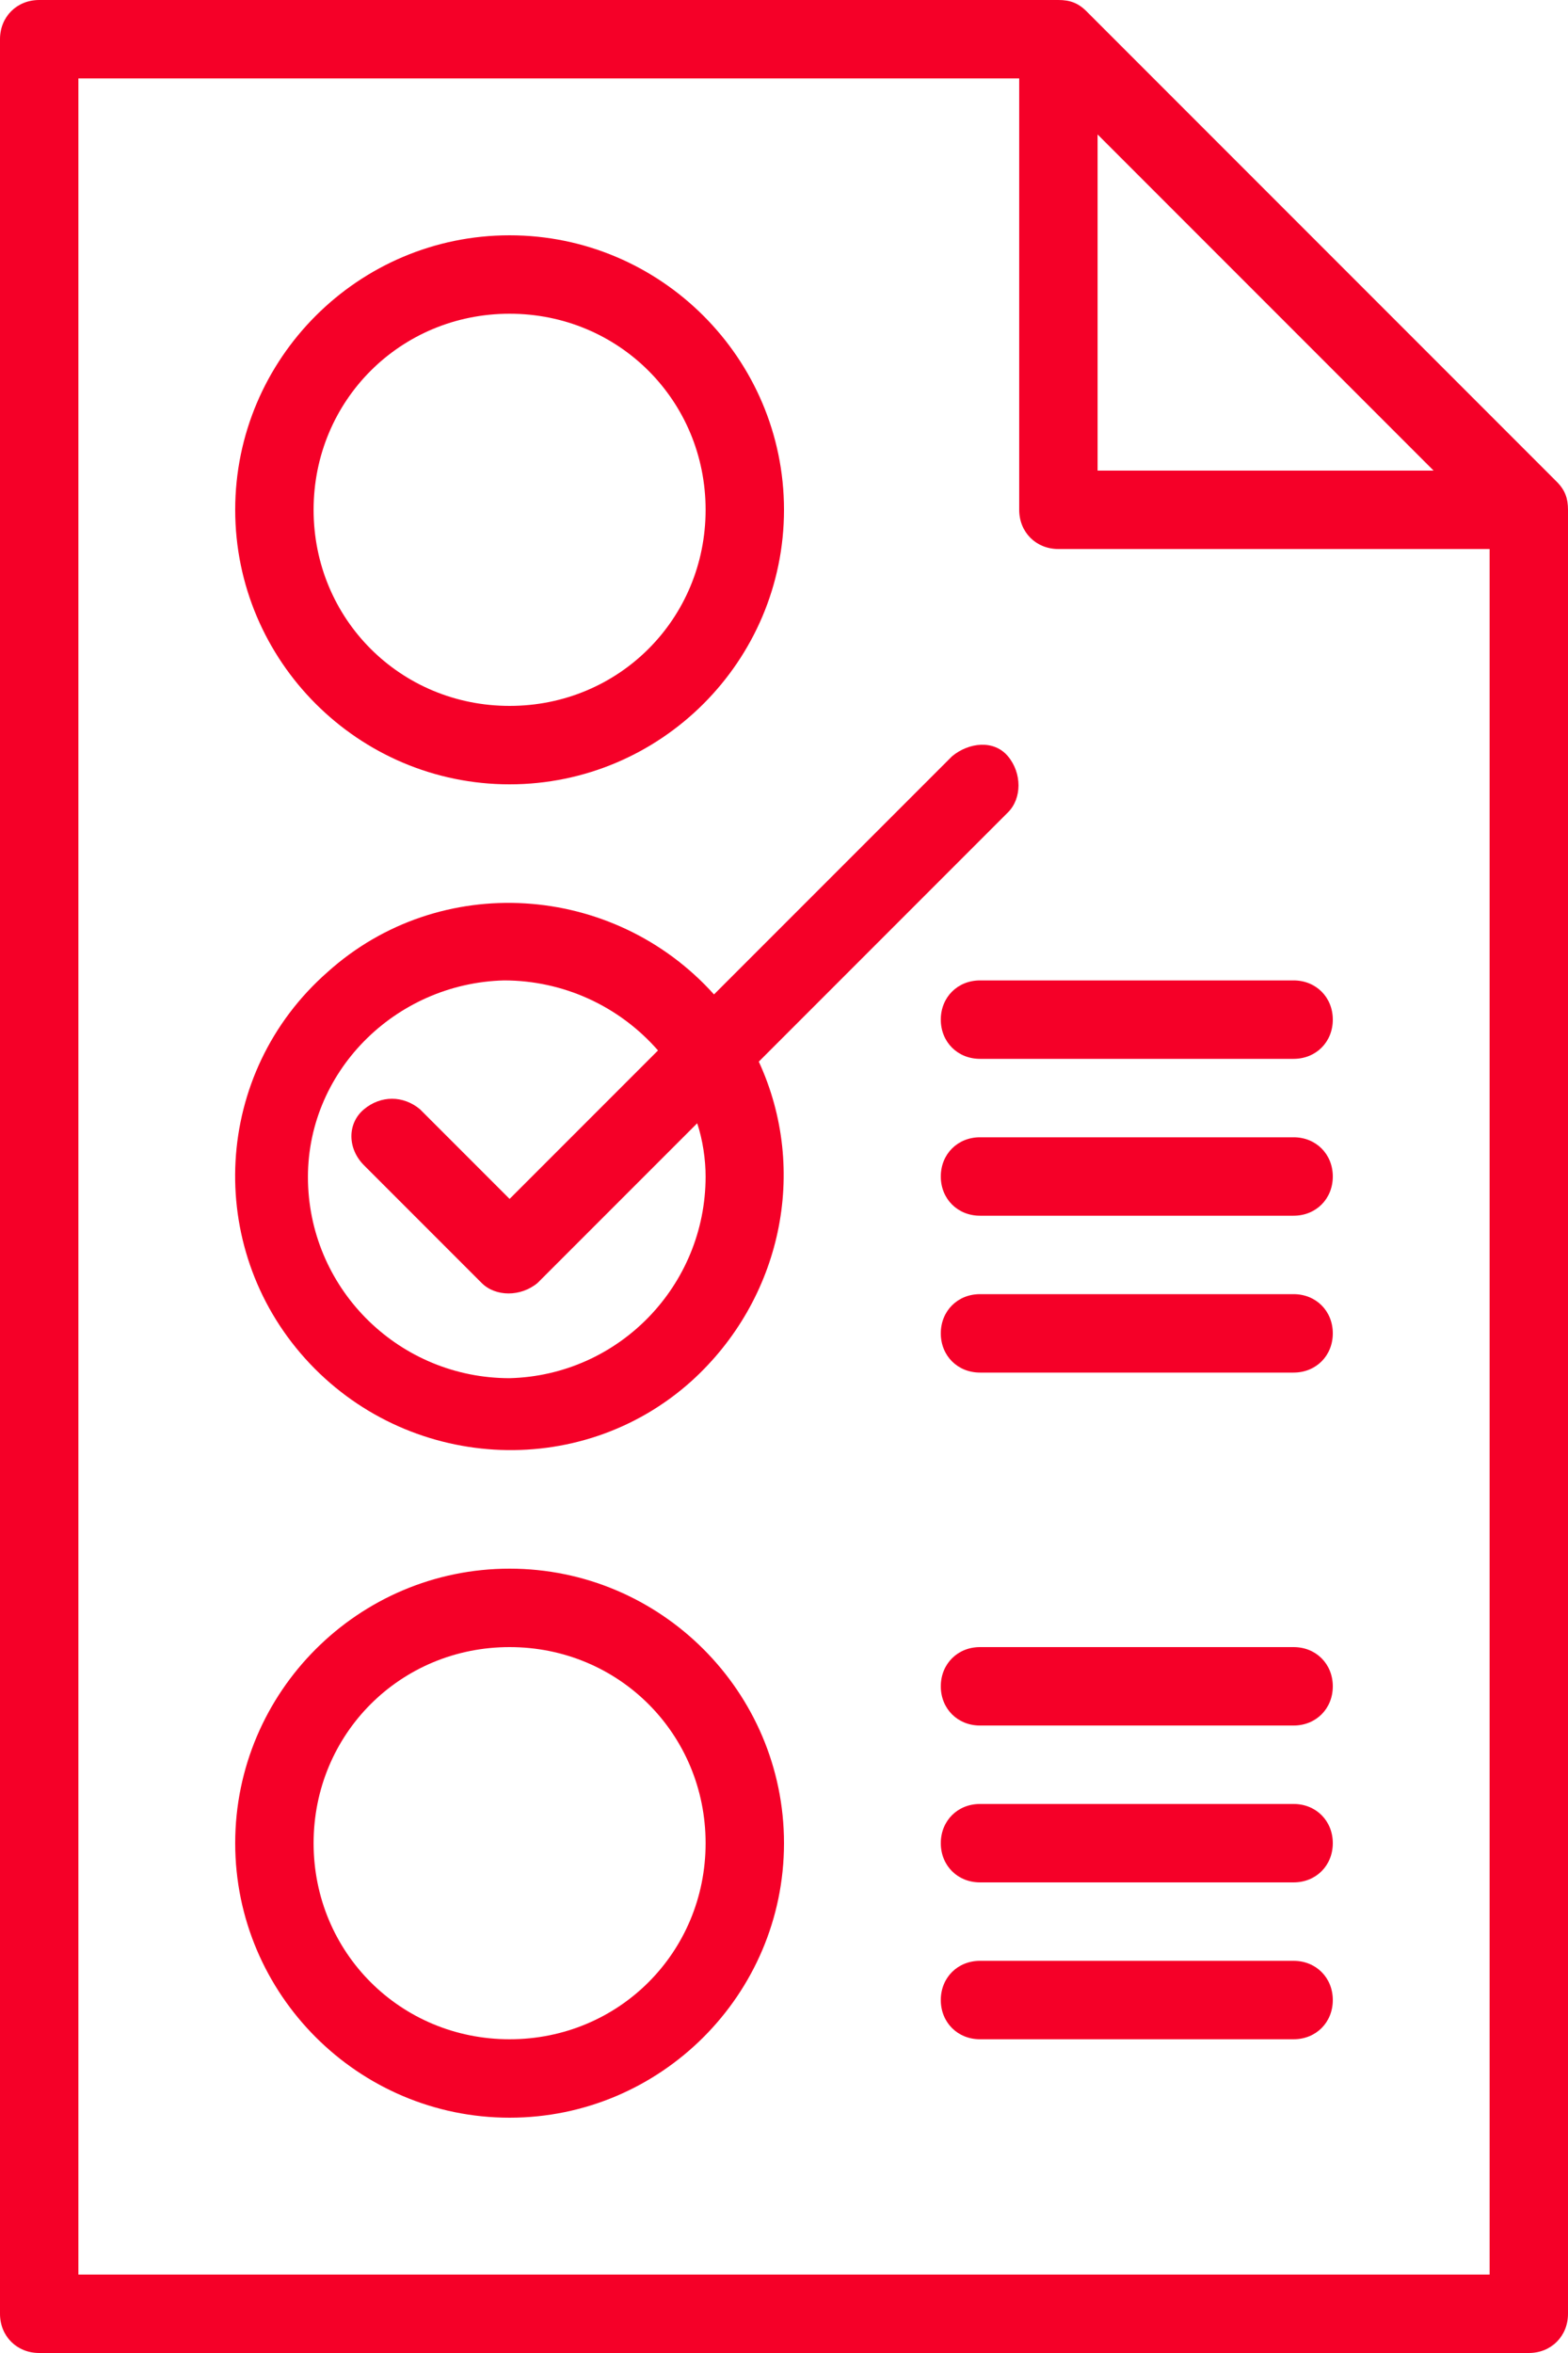 <?xml version="1.0" encoding="UTF-8"?> <svg xmlns="http://www.w3.org/2000/svg" xmlns:xlink="http://www.w3.org/1999/xlink" version="1.1" id="Layer_1" x="0px" y="0px" viewBox="0 0 56 84" style="enable-background:new 0 0 56 84;" xml:space="preserve"> <style type="text/css"> .st0{fill:#F50028;} </style> <g> <path class="st0" d="M18.2,28c5.4,0,9.8-4.4,9.8-9.8s-4.4-9.8-9.8-9.8s-9.8,4.4-9.8,9.8S12.8,28,18.2,28z M18.2,11.2 c3.9,0,7,3.1,7,7s-3.1,7-7,7s-7-3.1-7-7S14.3,11.2,18.2,11.2z"></path> <path class="st0" d="M18.2,56c-5.4,0-9.8,4.4-9.8,9.8s4.4,9.8,9.8,9.8s9.8-4.4,9.8-9.8S23.6,56,18.2,56z M18.2,72.8 c-3.9,0-7-3.1-7-7s3.1-7,7-7s7,3.1,7,7S22.1,72.8,18.2,72.8z"></path> <path class="st0" d="M36,29c0.5-0.5,0.5-1.4,0-2s-1.4-0.5-2,0l0,0l-8.5,8.5c-3.6-4-9.8-4.4-13.8-0.8c-4.1,3.6-4.4,9.8-0.8,13.8 c3.6,4,9.8,4.4,13.8,0.8c3.2-2.9,4.2-7.5,2.4-11.4L36,29z M25.2,42c0,3.9-3.1,7.1-7,7.2c-3.9,0-7.1-3.1-7.2-7 c-0.1-3.9,3.1-7.1,7-7.2c2.1,0,4.1,0.9,5.5,2.5l-5.3,5.3L15,39.6c-0.6-0.5-1.4-0.5-2,0c-0.6,0.5-0.6,1.4,0,2l4.2,4.2 c0.5,0.5,1.4,0.5,2,0l0,0l5.7-5.7C25.1,40.7,25.2,41.4,25.2,42z"></path> <path class="st0" d="M33.6,36.4c0,0.8,0.6,1.4,1.4,1.4h11.2c0.8,0,1.4-0.6,1.4-1.4S47,35,46.2,35H35C34.2,35,33.6,35.6,33.6,36.4z"></path> <path class="st0" d="M46.2,40.6H35c-0.8,0-1.4,0.6-1.4,1.4s0.6,1.4,1.4,1.4h11.2c0.8,0,1.4-0.6,1.4-1.4 C47.6,41.2,47,40.6,46.2,40.6z"></path> <path class="st0" d="M46.2,46.2H35c-0.8,0-1.4,0.6-1.4,1.4S34.2,49,35,49h11.2c0.8,0,1.4-0.6,1.4-1.4C47.6,46.8,47,46.2,46.2,46.2z "></path> <path class="st0" d="M46.2,58.8H35c-0.8,0-1.4,0.6-1.4,1.4s0.6,1.4,1.4,1.4h11.2c0.8,0,1.4-0.6,1.4-1.4 C47.6,59.4,47,58.8,46.2,58.8z"></path> <path class="st0" d="M46.2,64.4H35c-0.8,0-1.4,0.6-1.4,1.4s0.6,1.4,1.4,1.4h11.2c0.8,0,1.4-0.6,1.4-1.4S47,64.4,46.2,64.4z"></path> <path class="st0" d="M46.2,70H35c-0.8,0-1.4,0.6-1.4,1.4c0,0.8,0.6,1.4,1.4,1.4h11.2c0.8,0,1.4-0.6,1.4-1.4 C47.6,70.6,47,70,46.2,70z"></path> <path class="st0" d="M55.6,17.2L38.8,0.4c-0.3-0.3-0.6-0.4-1-0.4H1.4C0.6,0,0,0.6,0,1.4v81.2C0,83.4,0.6,84,1.4,84h53.2 c0.8,0,1.4-0.6,1.4-1.4V18.2C56,17.8,55.9,17.5,55.6,17.2z M39.2,4.8l12,12h-12V4.8z M53.2,81.2H2.8V2.8h33.6v15.4 c0,0.8,0.6,1.4,1.4,1.4h15.4L53.2,81.2L53.2,81.2z"></path> </g> </svg> 